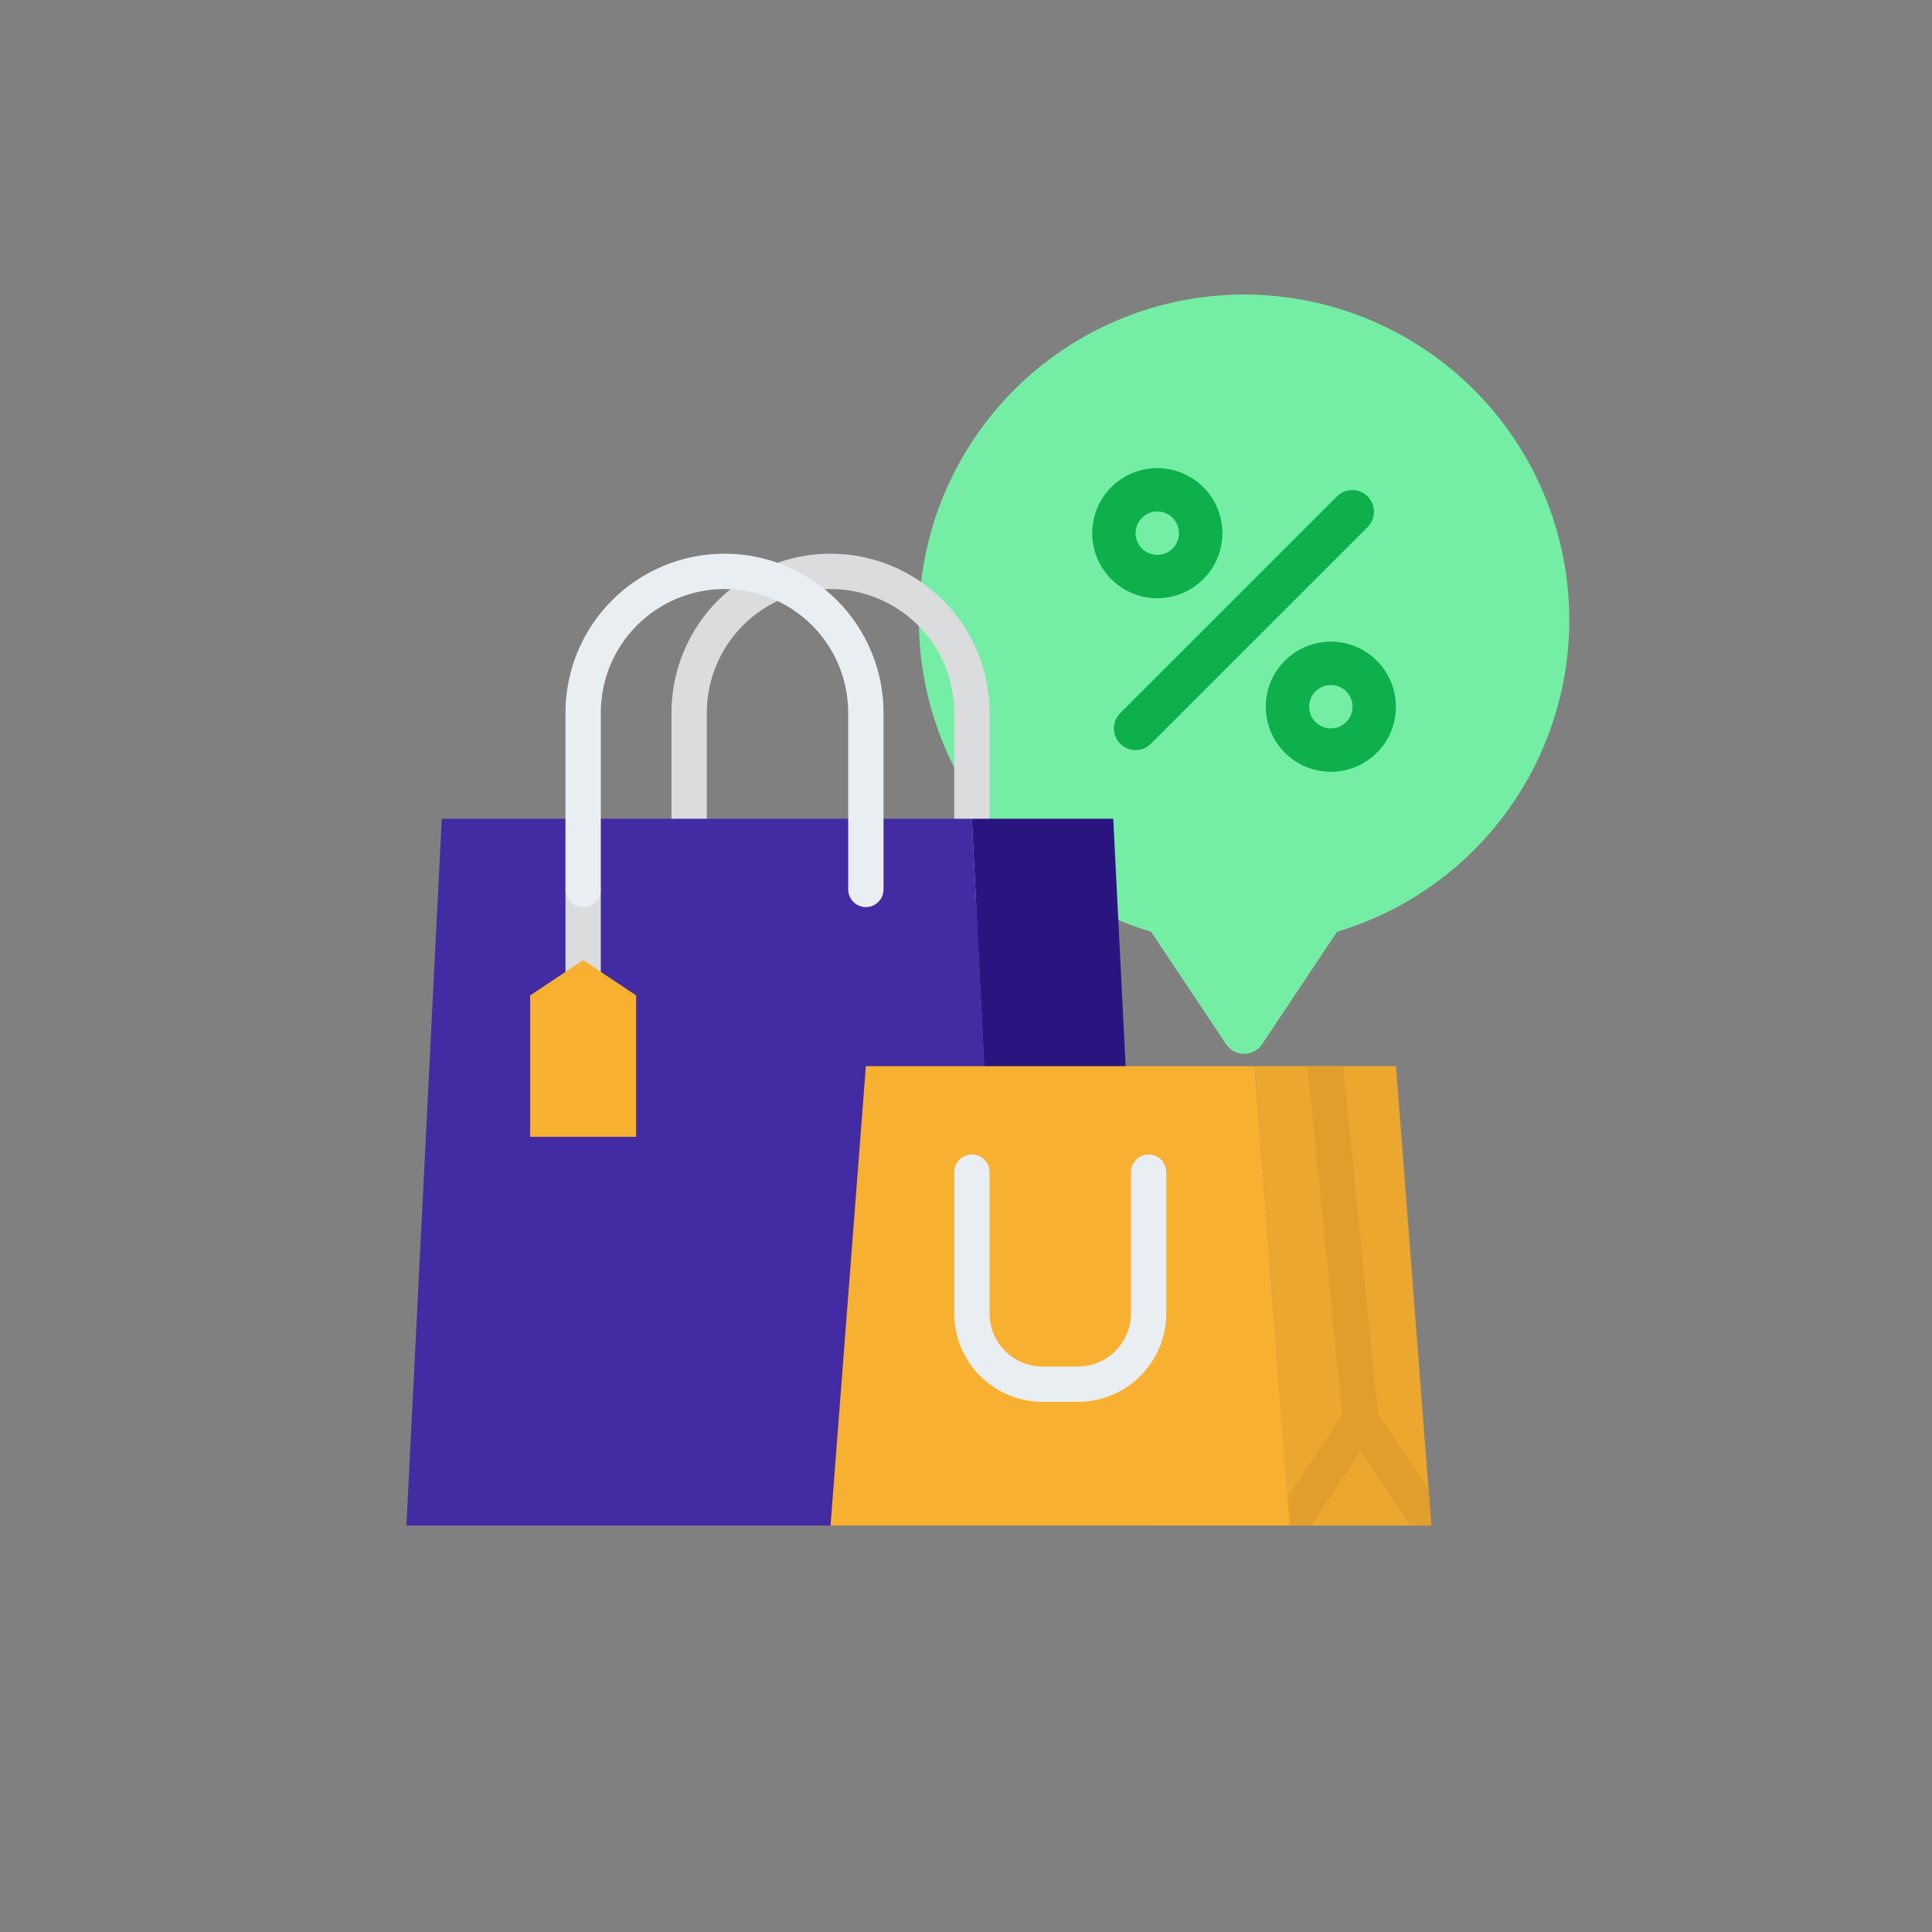 <svg width="41" height="41" viewBox="0 0 41 41" fill="none" xmlns="http://www.w3.org/2000/svg">
<rect x="0" y="0" width="41" height="41" fill="#808080" stroke="none"/>
<g clip-path="url(#clip0_1867_92471)">
<path d="M26.401 6.25C24.743 6.251 23.141 6.849 21.887 7.934C20.634 9.019 19.812 10.518 19.572 12.159C19.333 13.799 19.692 15.471 20.583 16.869C21.474 18.267 22.839 19.298 24.427 19.773C25.273 21.037 26.018 22.159 26.018 22.159C26.06 22.222 26.117 22.274 26.183 22.31C26.25 22.346 26.325 22.365 26.401 22.365C26.477 22.365 26.552 22.346 26.618 22.31C26.685 22.274 26.742 22.223 26.784 22.16L28.375 19.773C29.964 19.298 31.328 18.267 32.22 16.869C33.111 15.471 33.47 13.799 33.23 12.159C32.991 10.518 32.169 9.018 30.915 7.933C29.661 6.849 28.059 6.251 26.401 6.25Z" fill="#75EEA5"/>
<path d="M24.099 15.919C24.008 15.919 23.919 15.892 23.843 15.841C23.768 15.79 23.709 15.719 23.674 15.634C23.639 15.55 23.63 15.458 23.648 15.368C23.665 15.279 23.709 15.197 23.773 15.133L28.378 10.529C28.465 10.445 28.581 10.398 28.701 10.399C28.822 10.4 28.938 10.449 29.023 10.534C29.108 10.62 29.157 10.735 29.158 10.856C29.159 10.976 29.113 11.093 29.029 11.18L24.424 15.784C24.338 15.87 24.221 15.919 24.099 15.919Z" fill="#0DB04B"/>
<path d="M28.243 16.379C27.97 16.379 27.703 16.298 27.475 16.146C27.248 15.994 27.071 15.778 26.967 15.526C26.862 15.274 26.835 14.996 26.888 14.728C26.941 14.46 27.073 14.214 27.266 14.021C27.459 13.828 27.705 13.696 27.973 13.643C28.241 13.589 28.519 13.617 28.771 13.721C29.024 13.826 29.239 14.003 29.391 14.23C29.543 14.457 29.624 14.724 29.624 14.998C29.624 15.364 29.479 15.715 29.22 15.974C28.96 16.233 28.609 16.379 28.243 16.379ZM28.243 14.537C28.152 14.537 28.063 14.564 27.987 14.615C27.911 14.665 27.852 14.737 27.817 14.821C27.783 14.905 27.773 14.998 27.791 15.087C27.809 15.177 27.853 15.259 27.917 15.323C27.982 15.387 28.064 15.431 28.153 15.449C28.242 15.467 28.335 15.458 28.419 15.423C28.503 15.388 28.575 15.329 28.626 15.253C28.676 15.178 28.703 15.088 28.703 14.998C28.703 14.875 28.655 14.758 28.568 14.672C28.482 14.586 28.365 14.537 28.243 14.537Z" fill="#0DB04B"/>
<path d="M24.559 12.696C24.286 12.696 24.019 12.615 23.792 12.463C23.565 12.312 23.388 12.096 23.283 11.843C23.179 11.591 23.151 11.313 23.205 11.045C23.258 10.777 23.39 10.531 23.583 10.338C23.776 10.145 24.022 10.013 24.29 9.96C24.558 9.907 24.836 9.934 25.088 10.039C25.34 10.143 25.556 10.32 25.708 10.547C25.86 10.775 25.941 11.042 25.941 11.315C25.941 11.681 25.795 12.033 25.536 12.291C25.277 12.551 24.926 12.696 24.559 12.696ZM24.559 10.854C24.468 10.854 24.379 10.881 24.304 10.932C24.228 10.983 24.169 11.055 24.134 11.139C24.099 11.223 24.09 11.315 24.108 11.405C24.126 11.494 24.169 11.576 24.234 11.64C24.298 11.705 24.38 11.749 24.47 11.766C24.559 11.784 24.651 11.775 24.736 11.74C24.82 11.705 24.892 11.646 24.942 11.571C24.993 11.495 25.02 11.406 25.02 11.315C25.02 11.193 24.971 11.076 24.885 10.989C24.799 10.903 24.682 10.854 24.559 10.854Z" fill="#0DB04B"/>
<path d="M20.625 19.25C20.526 19.25 20.43 19.21 20.36 19.14C20.29 19.07 20.25 18.974 20.25 18.875V15.125C20.25 14.429 19.973 13.761 19.481 13.269C18.989 12.777 18.321 12.5 17.625 12.5C16.929 12.5 16.261 12.777 15.769 13.269C15.277 13.761 15 14.429 15 15.125V18.875C15 18.974 14.96 19.07 14.89 19.14C14.82 19.21 14.725 19.25 14.625 19.25C14.525 19.25 14.43 19.21 14.36 19.14C14.29 19.07 14.25 18.974 14.25 18.875V15.125C14.25 14.23 14.606 13.371 15.239 12.739C15.871 12.106 16.73 11.75 17.625 11.75C18.52 11.75 19.379 12.106 20.012 12.739C20.644 13.371 21 14.23 21 15.125V18.875C21 18.974 20.96 19.07 20.89 19.14C20.82 19.21 20.724 19.25 20.625 19.25Z" fill="#DADCDE"/>
<path d="M21.375 32.375H8.625L9.375 17.375H20.625L21.375 32.375Z" fill="#432BA3"/>
<path d="M24.375 32.375H21.375L20.625 17.375H23.625L24.375 32.375Z" fill="#2A1580"/>
<path d="M30.375 32.375H27.375L27.328 31.769V31.768L26.625 22.625H29.625L30.316 31.61V31.611L30.375 32.375Z" fill="#EBA72E"/>
<path d="M28.913 30.498C28.9 30.5 28.887 30.5 28.875 30.5C28.782 30.5 28.692 30.465 28.623 30.403C28.554 30.341 28.511 30.255 28.502 30.163L28.488 30.028L27.752 22.663C27.751 22.65 27.75 22.637 27.75 22.625H28.502L29.239 29.994L29.248 30.087C29.253 30.137 29.248 30.186 29.234 30.233C29.22 30.28 29.197 30.324 29.165 30.362C29.134 30.401 29.096 30.432 29.052 30.455C29.009 30.479 28.962 30.493 28.913 30.498Z" fill="#E09F2C"/>
<path d="M30.375 32.375H29.924L28.875 30.801L27.826 32.375H27.375L27.328 31.769V31.768L28.488 30.028L28.563 29.917C28.597 29.866 28.644 29.823 28.698 29.794C28.753 29.765 28.813 29.75 28.875 29.75C28.937 29.75 28.997 29.765 29.052 29.794C29.106 29.823 29.153 29.866 29.187 29.917L29.239 29.994L30.316 31.61V31.611L30.375 32.375Z" fill="#E09F2C"/>
<path d="M27.375 32.375H17.625L18.375 22.625H26.625L27.375 32.375Z" fill="#F7B030"/>
<path d="M22.875 29.75H22.125C21.628 29.749 21.151 29.552 20.8 29.2C20.448 28.849 20.251 28.372 20.25 27.875V24.875C20.25 24.776 20.29 24.68 20.36 24.61C20.43 24.54 20.526 24.5 20.625 24.5C20.724 24.5 20.82 24.54 20.89 24.61C20.96 24.68 21 24.776 21 24.875V27.875C21 28.173 21.119 28.459 21.33 28.67C21.541 28.881 21.827 29 22.125 29H22.875C23.173 29 23.459 28.881 23.67 28.67C23.881 28.459 24 28.173 24 27.875V24.875C24 24.776 24.04 24.68 24.11 24.61C24.18 24.54 24.276 24.5 24.375 24.5C24.474 24.5 24.57 24.54 24.64 24.61C24.71 24.68 24.75 24.776 24.75 24.875V27.875C24.749 28.372 24.552 28.849 24.2 29.2C23.849 29.552 23.372 29.749 22.875 29.75Z" fill="#E9EEF2"/>
<path d="M12 18.875H12.75V21.125H12V18.875Z" fill="#DADCDE"/>
<path d="M12.375 19.25C12.275 19.25 12.18 19.21 12.11 19.14C12.04 19.07 12 18.974 12 18.875V15.125C12 14.23 12.356 13.371 12.989 12.739C13.621 12.106 14.48 11.75 15.375 11.75C16.27 11.75 17.129 12.106 17.762 12.739C18.394 13.371 18.75 14.23 18.75 15.125V18.875C18.75 18.974 18.71 19.07 18.64 19.14C18.57 19.21 18.474 19.25 18.375 19.25C18.276 19.25 18.18 19.21 18.11 19.14C18.04 19.07 18 18.974 18 18.875V15.125C18 14.429 17.723 13.761 17.231 13.269C16.739 12.777 16.071 12.5 15.375 12.5C14.679 12.5 14.011 12.777 13.519 13.269C13.027 13.761 12.75 14.429 12.75 15.125V18.875C12.75 18.974 12.71 19.07 12.64 19.14C12.57 19.21 12.475 19.25 12.375 19.25Z" fill="#E9EEF2"/>
<path d="M13.5 24.125H11.25V21.125L12.375 20.375L13.5 21.125V24.125Z" fill="#F7B030"/>
</g>
<defs>
<clipPath id="clip0_1867_92471">
<rect width="29.467" height="29.467" fill="white" transform="translate(5.767 5.517)"/>
</clipPath>
</defs>
</svg>
